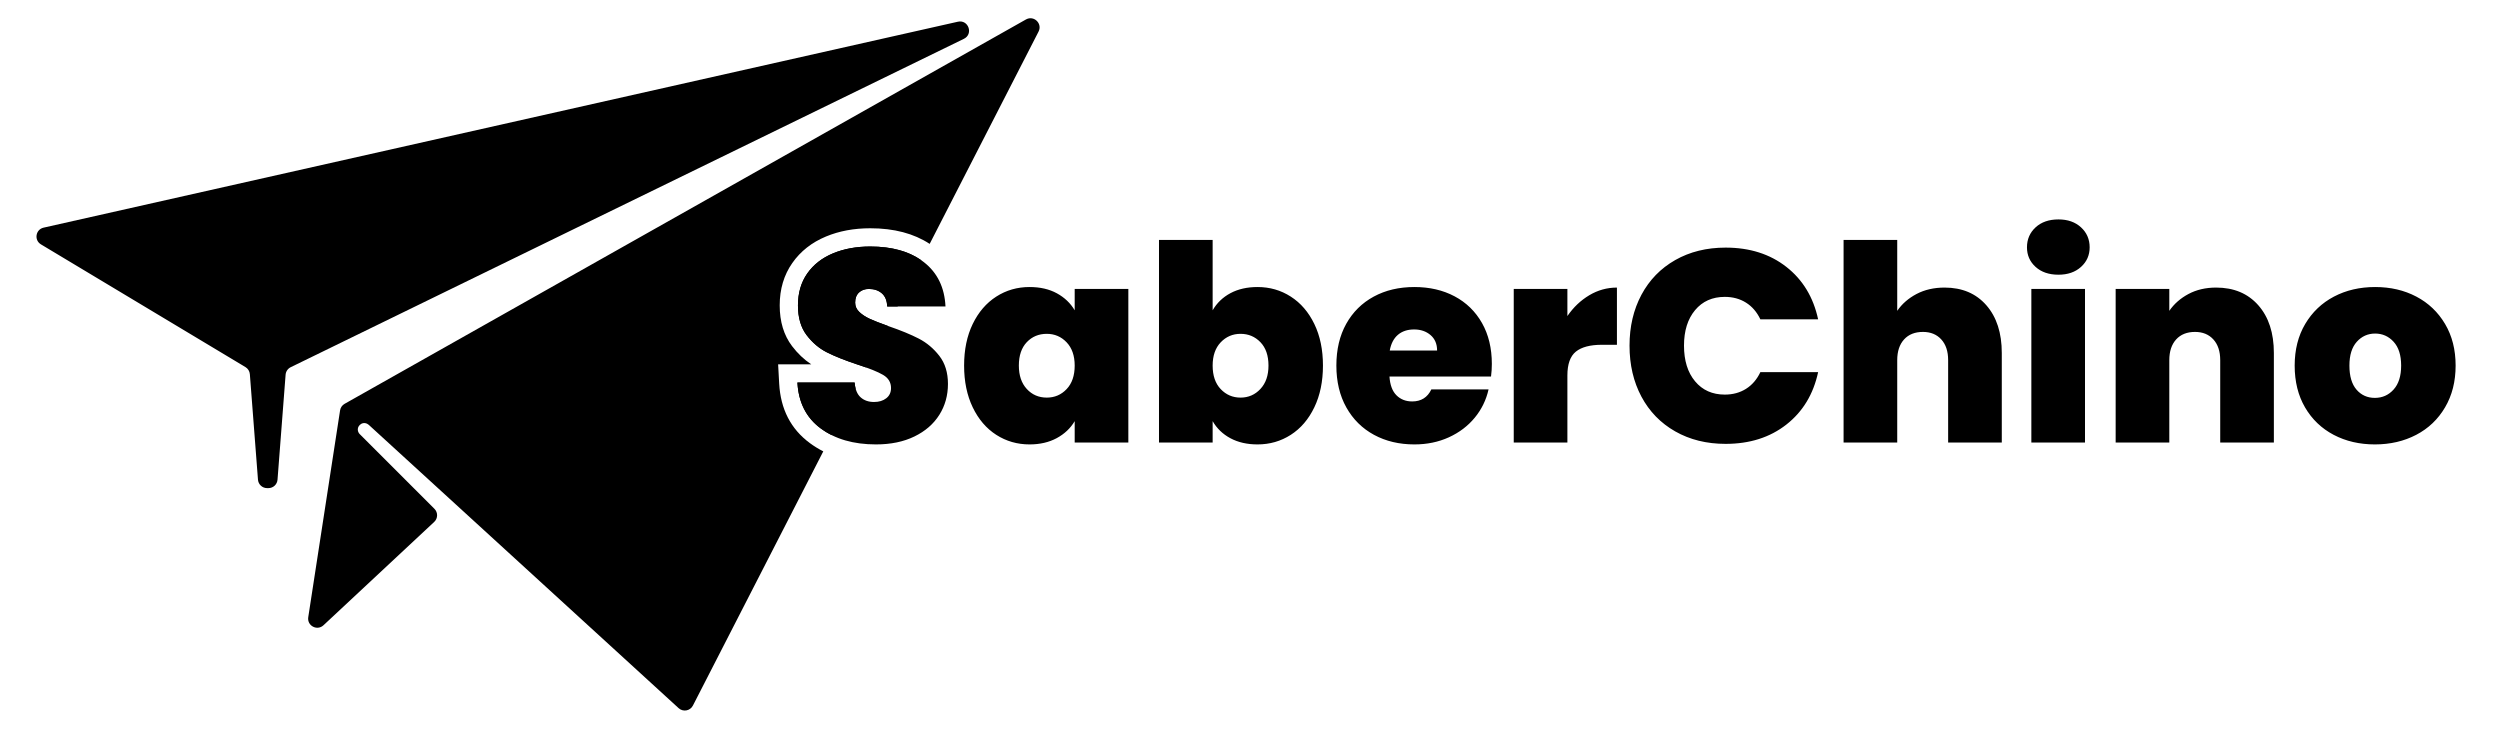 <svg xmlns="http://www.w3.org/2000/svg" xmlns:xlink="http://www.w3.org/1999/xlink" fill="none" version="1.1" width="137" height="40" viewBox="0 0 137 40"><defs><clipPath id="master_svg0_399_5947"><rect x="0" y="0" width="137" height="40" rx="0"/></clipPath></defs><g clip-path="url(#master_svg0_399_5947)"><g><path d="M17.727,34.264C17.38,34.588,16.82,34.292,16.892,33.823L18.636,22.489C18.659,22.337,18.751,22.205,18.884,22.13L56.222,1.067C56.654,0.823,57.139,1.289,56.913,1.731L50.946,13.365Q49.642,12.509,47.688,12.509Q46.348,12.509,45.263,12.961Q44.095,13.447,43.419,14.412Q42.728,15.398,42.728,16.734Q42.728,18.075,43.404,18.966Q43.864,19.572,44.455,19.964L42.641,19.964L42.699,21.019Q42.815,23.123,44.378,24.28Q44.726,24.538,45.116,24.734L37.971,38.666C37.821,38.959,37.433,39.029,37.189,38.807L20.209,23.282C20.185,23.26,20.158,23.241,20.128,23.227L20.121,23.223C19.817,23.071,19.495,23.394,19.647,23.698C19.664,23.732,19.686,23.762,19.713,23.789L23.807,27.883C24.007,28.083,24.001,28.409,23.794,28.602L17.727,34.264ZM49.188,16.794L48.618,16.794Q48.617,16.788,48.617,16.782Q48.599,16.311,48.325,16.074Q48.048,15.834,47.613,15.834Q47.283,15.834,47.073,16.029Q46.863,16.224,46.863,16.584Q46.863,16.884,47.095,17.101Q47.316,17.308,47.638,17.46Q47.655,17.468,47.673,17.476Q47.958,17.607,48.471,17.794Q48.554,17.824,48.643,17.856L47.472,20.14Q47.247,20.059,46.983,19.974Q46.968,19.969,46.953,19.964Q45.938,19.624,45.31,19.306Q44.673,18.984,44.2,18.361Q43.728,17.739,43.728,16.734Q43.728,15.714,44.238,14.986Q44.748,14.259,45.648,13.884Q46.548,13.509,47.688,13.509Q49.411,13.509,50.487,14.261L49.188,16.794ZM46.885,21.285L45.573,23.844Q45.254,23.685,44.973,23.476Q44.18,22.89,43.877,21.964Q43.727,21.505,43.698,20.964L46.833,20.964Q46.833,20.971,46.834,20.977Q46.848,21.145,46.885,21.285ZM2.243,13.391C1.856,13.159,1.95,12.574,2.39,12.475L52.492,1.19C53.071,1.06,53.355,1.867,52.821,2.128L15.93,20.123C15.771,20.201,15.664,20.358,15.651,20.534L15.208,26.287C15.188,26.548,14.971,26.749,14.71,26.749L14.636,26.749C14.374,26.749,14.157,26.548,14.137,26.287L13.692,20.506C13.68,20.345,13.59,20.199,13.451,20.116L2.243,13.391Z" fill-rule="evenodd" fill="#000000" fill-opacity="1"/></g><g><path d="M48.003,24.354Q46.158,24.354,44.973,23.476Q43.788,22.599,43.698,20.964L46.833,20.964Q46.878,21.519,47.163,21.774Q47.448,22.029,47.898,22.029Q48.303,22.029,48.565,21.826Q48.828,21.624,48.828,21.264Q48.828,20.799,48.393,20.544Q47.958,20.289,46.983,19.974Q45.948,19.629,45.31,19.306Q44.673,18.984,44.2,18.361Q43.728,17.739,43.728,16.734Q43.728,15.714,44.238,14.986Q44.748,14.259,45.648,13.884Q46.548,13.509,47.688,13.509Q49.533,13.509,50.635,14.371Q51.738,15.234,51.813,16.794L48.618,16.794Q48.603,16.314,48.325,16.074Q48.048,15.834,47.613,15.834Q47.283,15.834,47.073,16.029Q46.863,16.224,46.863,16.584Q46.863,16.884,47.095,17.101Q47.328,17.319,47.673,17.476Q48.018,17.634,48.693,17.874Q49.698,18.219,50.35,18.556Q51.003,18.894,51.475,19.501Q51.948,20.109,51.948,21.039Q51.948,21.984,51.475,22.734Q51.003,23.484,50.11,23.919Q49.218,24.354,48.003,24.354ZM52.833,20.034Q52.833,18.729,53.305,17.754Q53.778,16.779,54.595,16.254Q55.413,15.729,56.418,15.729Q57.288,15.729,57.918,16.074Q58.548,16.419,58.893,17.004L58.893,15.834L61.833,15.834L61.833,24.249L58.893,24.249L58.893,23.079Q58.548,23.664,57.91,24.009Q57.273,24.354,56.418,24.354Q55.413,24.354,54.595,23.829Q53.778,23.304,53.305,22.321Q52.833,21.339,52.833,20.034ZM58.893,20.034Q58.893,19.224,58.45,18.759Q58.008,18.294,57.363,18.294Q56.703,18.294,56.268,18.751Q55.833,19.209,55.833,20.034Q55.833,20.844,56.268,21.316Q56.703,21.789,57.363,21.789Q58.008,21.789,58.45,21.324Q58.893,20.859,58.893,20.034ZM66.453,17.004Q66.798,16.404,67.428,16.066Q68.058,15.729,68.913,15.729Q69.918,15.729,70.735,16.254Q71.553,16.779,72.025,17.754Q72.498,18.729,72.498,20.034Q72.498,21.339,72.025,22.321Q71.553,23.304,70.735,23.829Q69.918,24.354,68.913,24.354Q68.058,24.354,67.428,24.016Q66.798,23.679,66.453,23.079L66.453,24.249L63.513,24.249L63.513,13.149L66.453,13.149L66.453,17.004ZM69.513,20.034Q69.513,19.209,69.07,18.751Q68.628,18.294,67.983,18.294Q67.338,18.294,66.895,18.759Q66.453,19.224,66.453,20.034Q66.453,20.859,66.895,21.324Q67.338,21.789,67.983,21.789Q68.628,21.789,69.07,21.316Q69.513,20.844,69.513,20.034ZM81.753,19.944Q81.753,20.289,81.708,20.634L76.143,20.634Q76.188,21.324,76.525,21.661Q76.863,21.999,77.388,21.999Q78.123,21.999,78.438,21.339L81.573,21.339Q81.378,22.209,80.815,22.891Q80.253,23.574,79.398,23.964Q78.543,24.354,77.508,24.354Q76.263,24.354,75.295,23.829Q74.328,23.304,73.78,22.329Q73.233,21.354,73.233,20.034Q73.233,18.714,73.773,17.746Q74.313,16.779,75.28,16.254Q76.248,15.729,77.508,15.729Q78.753,15.729,79.713,16.239Q80.673,16.749,81.213,17.701Q81.753,18.654,81.753,19.944ZM78.753,19.209Q78.753,18.669,78.393,18.361Q78.033,18.054,77.493,18.054Q76.953,18.054,76.608,18.346Q76.263,18.639,76.158,19.209L78.753,19.209ZM85.893,17.319Q86.388,16.599,87.093,16.179Q87.798,15.759,88.608,15.759L88.608,18.894L87.783,18.894Q86.823,18.894,86.358,19.269Q85.893,19.644,85.893,20.574L85.893,24.249L82.953,24.249L82.953,15.834L85.893,15.834L85.893,17.319ZM89.298,18.939Q89.298,17.379,89.95,16.156Q90.603,14.934,91.803,14.251Q93.003,13.569,94.563,13.569Q96.543,13.569,97.893,14.626Q99.243,15.684,99.633,17.499L96.468,17.499Q96.183,16.899,95.68,16.584Q95.178,16.269,94.518,16.269Q93.498,16.269,92.89,16.996Q92.283,17.724,92.283,18.939Q92.283,20.169,92.89,20.896Q93.498,21.624,94.518,21.624Q95.178,21.624,95.68,21.309Q96.183,20.994,96.468,20.394L99.633,20.394Q99.243,22.209,97.893,23.266Q96.543,24.324,94.563,24.324Q93.003,24.324,91.803,23.641Q90.603,22.959,89.95,21.736Q89.298,20.514,89.298,18.939ZM106.563,15.759Q108.003,15.759,108.85,16.726Q109.698,17.694,109.698,19.344L109.698,24.249L106.758,24.249L106.758,19.734Q106.758,19.014,106.383,18.601Q106.008,18.189,105.378,18.189Q104.718,18.189,104.343,18.601Q103.968,19.014,103.968,19.734L103.968,24.249L101.028,24.249L101.028,13.149L103.968,13.149L103.968,17.034Q104.358,16.464,105.025,16.111Q105.693,15.759,106.563,15.759ZM112.803,15.054Q112.023,15.054,111.55,14.626Q111.078,14.199,111.078,13.554Q111.078,12.894,111.55,12.459Q112.023,12.024,112.803,12.024Q113.568,12.024,114.04,12.459Q114.513,12.894,114.513,13.554Q114.513,14.199,114.04,14.626Q113.568,15.054,112.803,15.054ZM114.258,15.834L114.258,24.249L111.318,24.249L111.318,15.834L114.258,15.834ZM121.443,15.759Q122.898,15.759,123.753,16.726Q124.608,17.694,124.608,19.344L124.608,24.249L121.668,24.249L121.668,19.734Q121.668,19.014,121.293,18.601Q120.918,18.189,120.288,18.189Q119.628,18.189,119.253,18.601Q118.878,19.014,118.878,19.734L118.878,24.249L115.938,24.249L115.938,15.834L118.878,15.834L118.878,17.034Q119.268,16.464,119.928,16.111Q120.588,15.759,121.443,15.759ZM130.143,24.354Q128.883,24.354,127.885,23.829Q126.888,23.304,126.318,22.329Q125.748,21.354,125.748,20.034Q125.748,18.729,126.325,17.754Q126.903,16.779,127.9,16.254Q128.898,15.729,130.158,15.729Q131.418,15.729,132.415,16.254Q133.413,16.779,133.99,17.754Q134.568,18.729,134.568,20.034Q134.568,21.339,133.99,22.321Q133.413,23.304,132.408,23.829Q131.403,24.354,130.143,24.354ZM130.143,21.804Q130.758,21.804,131.17,21.346Q131.583,20.889,131.583,20.034Q131.583,19.179,131.17,18.729Q130.758,18.279,130.158,18.279Q129.558,18.279,129.153,18.729Q128.748,19.179,128.748,20.034Q128.748,20.904,129.138,21.354Q129.528,21.804,130.143,21.804Z" fill="#000000" fill-opacity="1"/></g></g></svg>